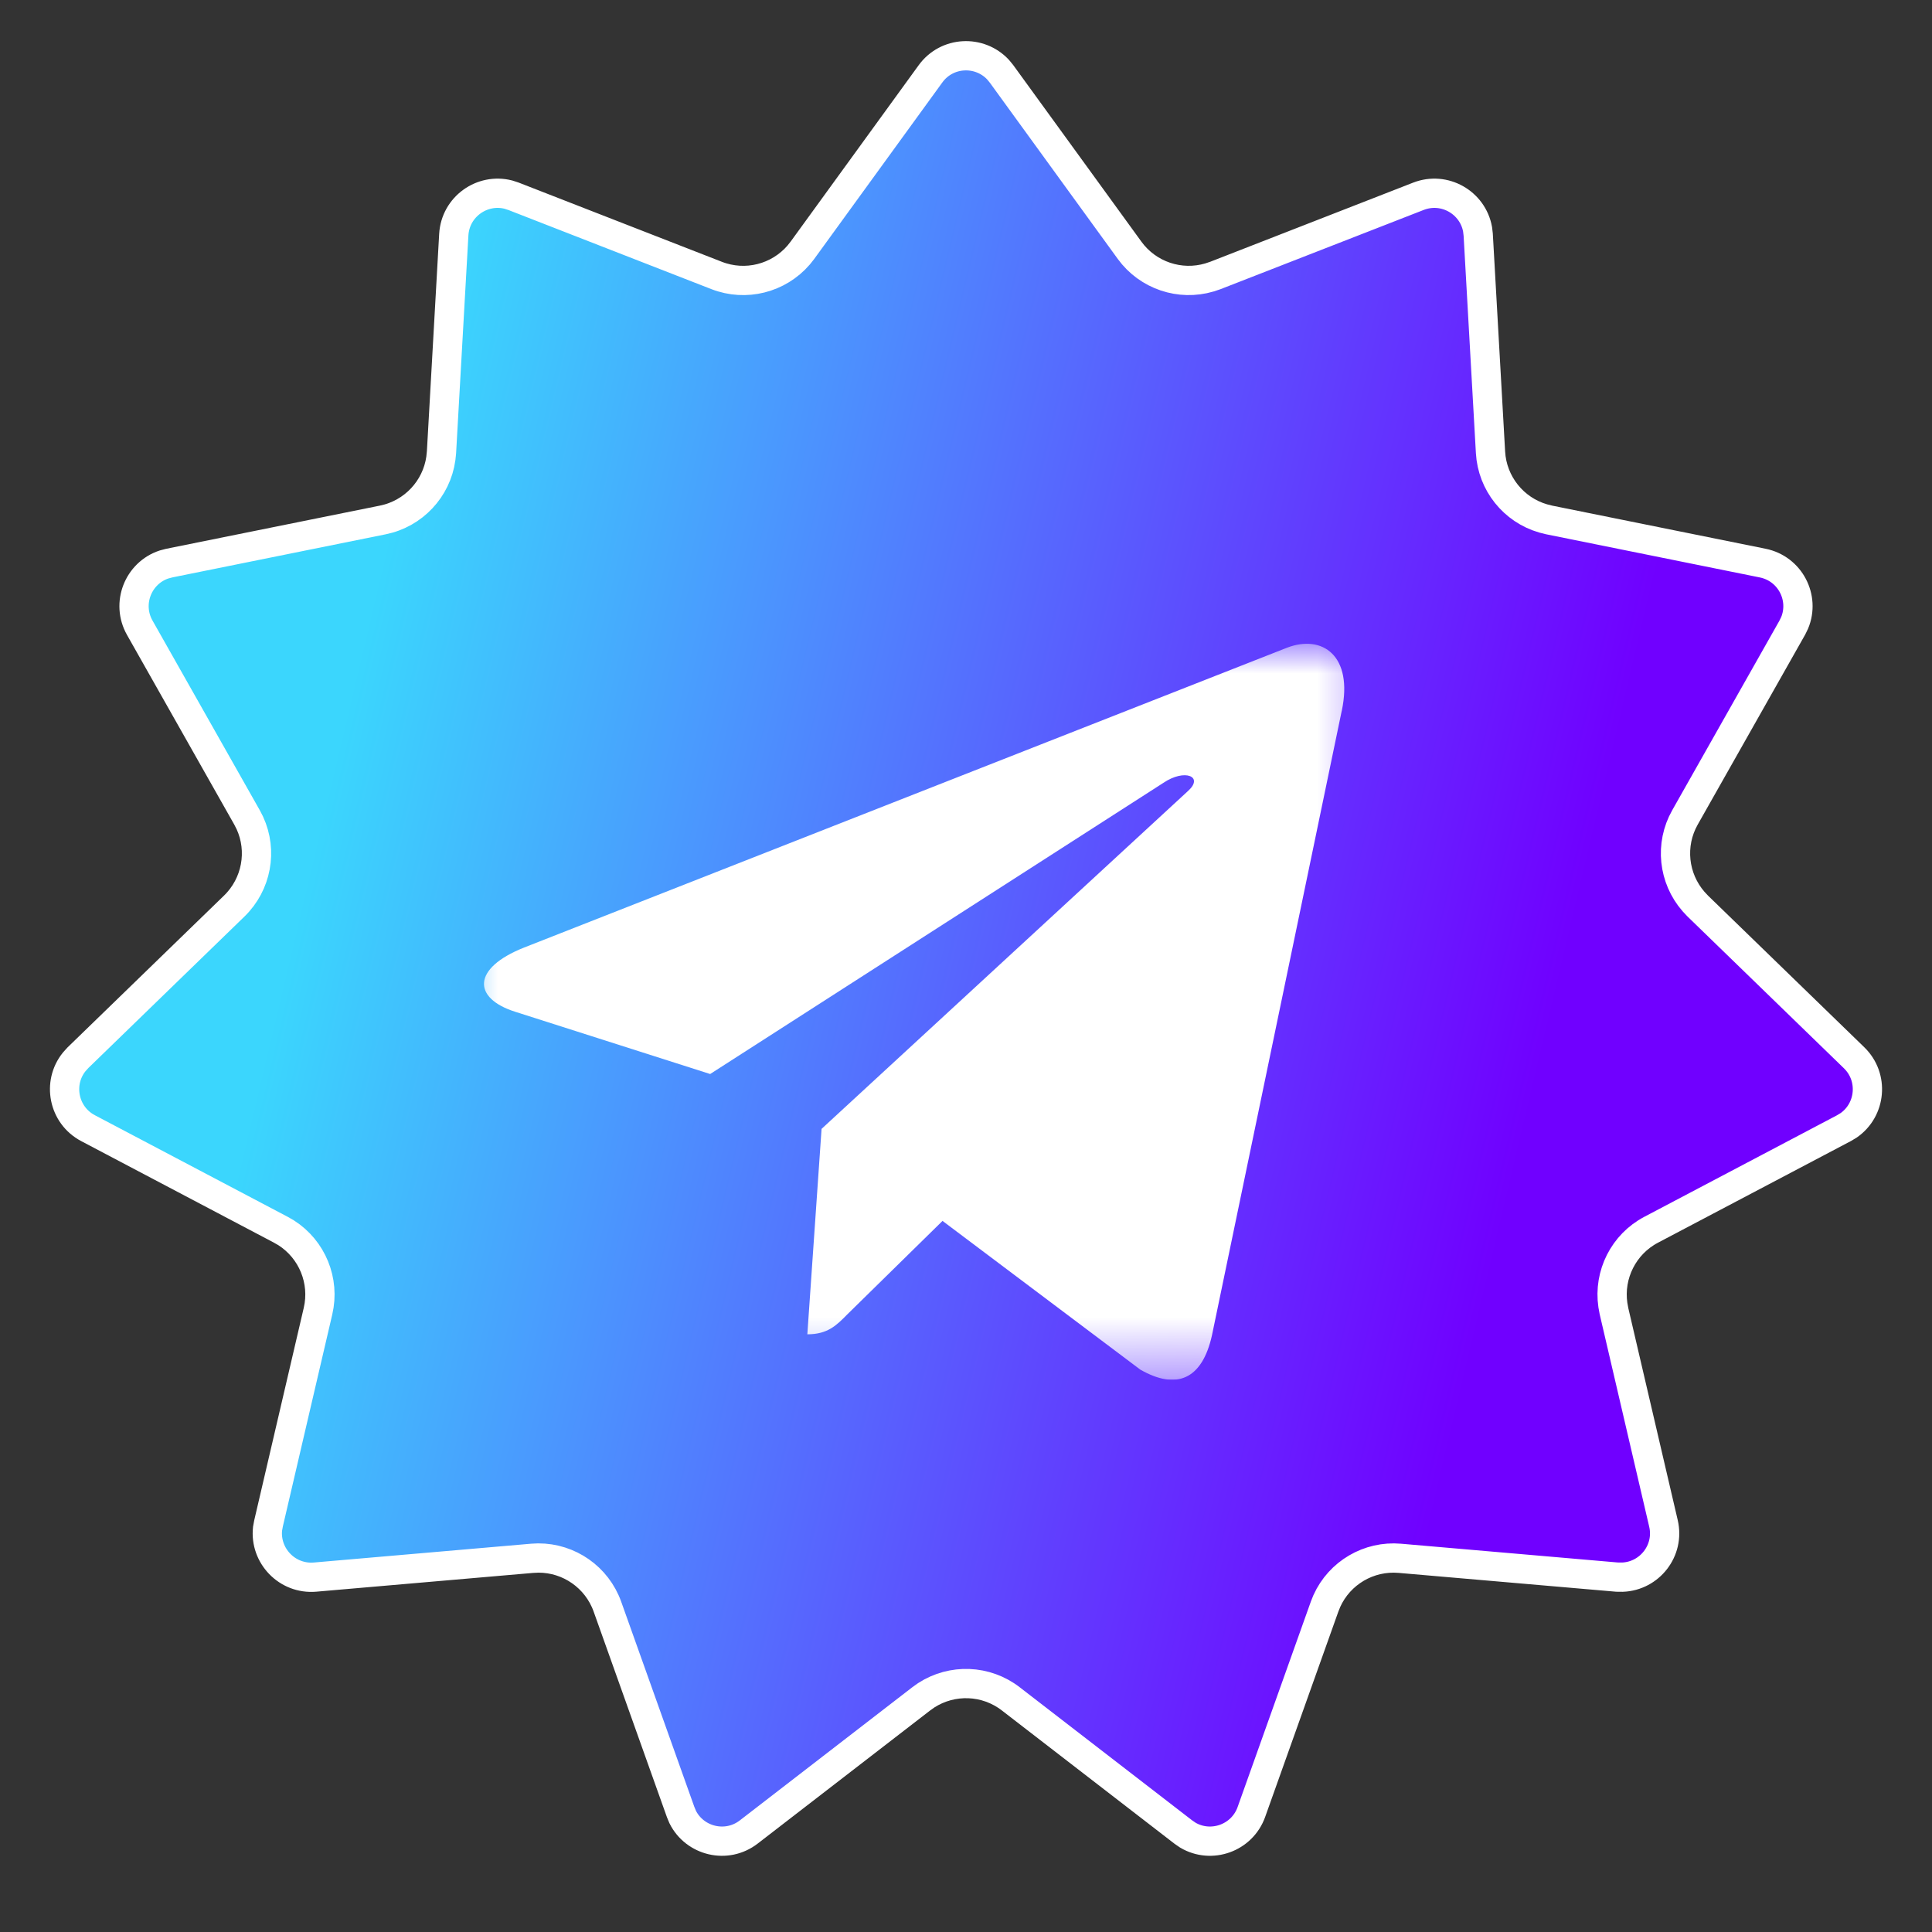 <svg width="33" height="33" viewBox="0 0 33 33" fill="none" xmlns="http://www.w3.org/2000/svg">
<rect x="0" y="0" width="33" height="33" fill="#333333" stroke="none"/>
<path d="M15.893 1.262C16.173 0.875 16.731 0.851 17.047 1.189L17.107 1.262L19.294 4.275C19.607 4.706 20.156 4.888 20.659 4.739L20.76 4.705L24.227 3.353C24.673 3.179 25.156 3.461 25.238 3.916L25.249 4.009L25.459 7.726C25.489 8.258 25.853 8.709 26.357 8.855L26.46 8.881L30.108 9.618C30.577 9.713 30.831 10.21 30.654 10.638L30.613 10.722L28.78 13.963C28.518 14.427 28.581 15.001 28.926 15.398L28.998 15.475L31.669 18.067C32.012 18.4 31.957 18.957 31.577 19.221L31.496 19.27L28.203 21.005C27.732 21.253 27.473 21.771 27.549 22.291L27.568 22.395L28.413 26.02C28.522 26.485 28.175 26.922 27.713 26.939L27.618 26.938L23.91 26.617C23.379 26.571 22.881 26.866 22.664 27.345L22.625 27.442L21.375 30.949C21.215 31.399 20.686 31.581 20.288 31.345L20.211 31.292L17.264 29.017C16.842 28.691 16.264 28.671 15.822 28.956L15.736 29.017L12.789 31.292C12.411 31.584 11.868 31.45 11.661 31.036L11.625 30.949L10.375 27.442C10.196 26.941 9.721 26.611 9.196 26.612L9.09 26.617L5.382 26.938C4.906 26.979 4.521 26.573 4.57 26.112L4.587 26.02L5.432 22.395C5.553 21.875 5.331 21.341 4.889 21.058L4.797 21.005L1.504 19.27C1.081 19.047 0.977 18.497 1.268 18.137L1.331 18.067L4.002 15.475C4.384 15.103 4.487 14.534 4.268 14.057L4.22 13.963L2.387 10.722C2.152 10.306 2.362 9.788 2.801 9.642L2.892 9.618L6.54 8.881C7.062 8.775 7.457 8.351 7.53 7.831L7.541 7.726L7.751 4.009C7.778 3.532 8.234 3.21 8.683 3.324L8.772 3.353L12.24 4.705C12.737 4.899 13.297 4.755 13.641 4.357L13.706 4.275L15.893 1.262Z" fill="url(#paint0_linear_197_594)" stroke="white" stroke-width="0.5"/>
<g clip-path="url(#clip0_197_594)">
<mask id="mask0_197_594" style="mask-type:luminance" maskUnits="userSpaceOnUse" x="7" y="10" width="17" height="14">
<path d="M23.574 10.996H7.859V23.567H23.574V10.996Z" fill="white"/>
</mask>
<g mask="url(#mask0_197_594)">
<path d="M14.033 19.282L13.79 22.791C14.137 22.791 14.288 22.638 14.469 22.454L16.099 20.854L19.477 23.394C20.097 23.749 20.534 23.562 20.701 22.809L22.918 12.141L22.919 12.14C23.116 11.2 22.588 10.832 21.984 11.063L8.949 16.186C8.059 16.541 8.073 17.05 8.798 17.281L12.13 18.345L19.871 13.372C20.235 13.125 20.567 13.262 20.294 13.509L14.033 19.282Z" fill="white"/>
</g>
</g>
<defs>
<linearGradient id="paint0_linear_197_594" x1="7.425" y1="5.775" x2="28.089" y2="10.678" gradientUnits="userSpaceOnUse">
<stop stop-color="#3BD6FD"/>
<stop offset="1" stop-color="#7000FF"/>
</linearGradient>
<clipPath id="clip0_197_594">
<rect width="15.714" height="12.571" fill="white" transform="translate(7.859 10.996)"/>
</clipPath>
</defs>
</svg>
